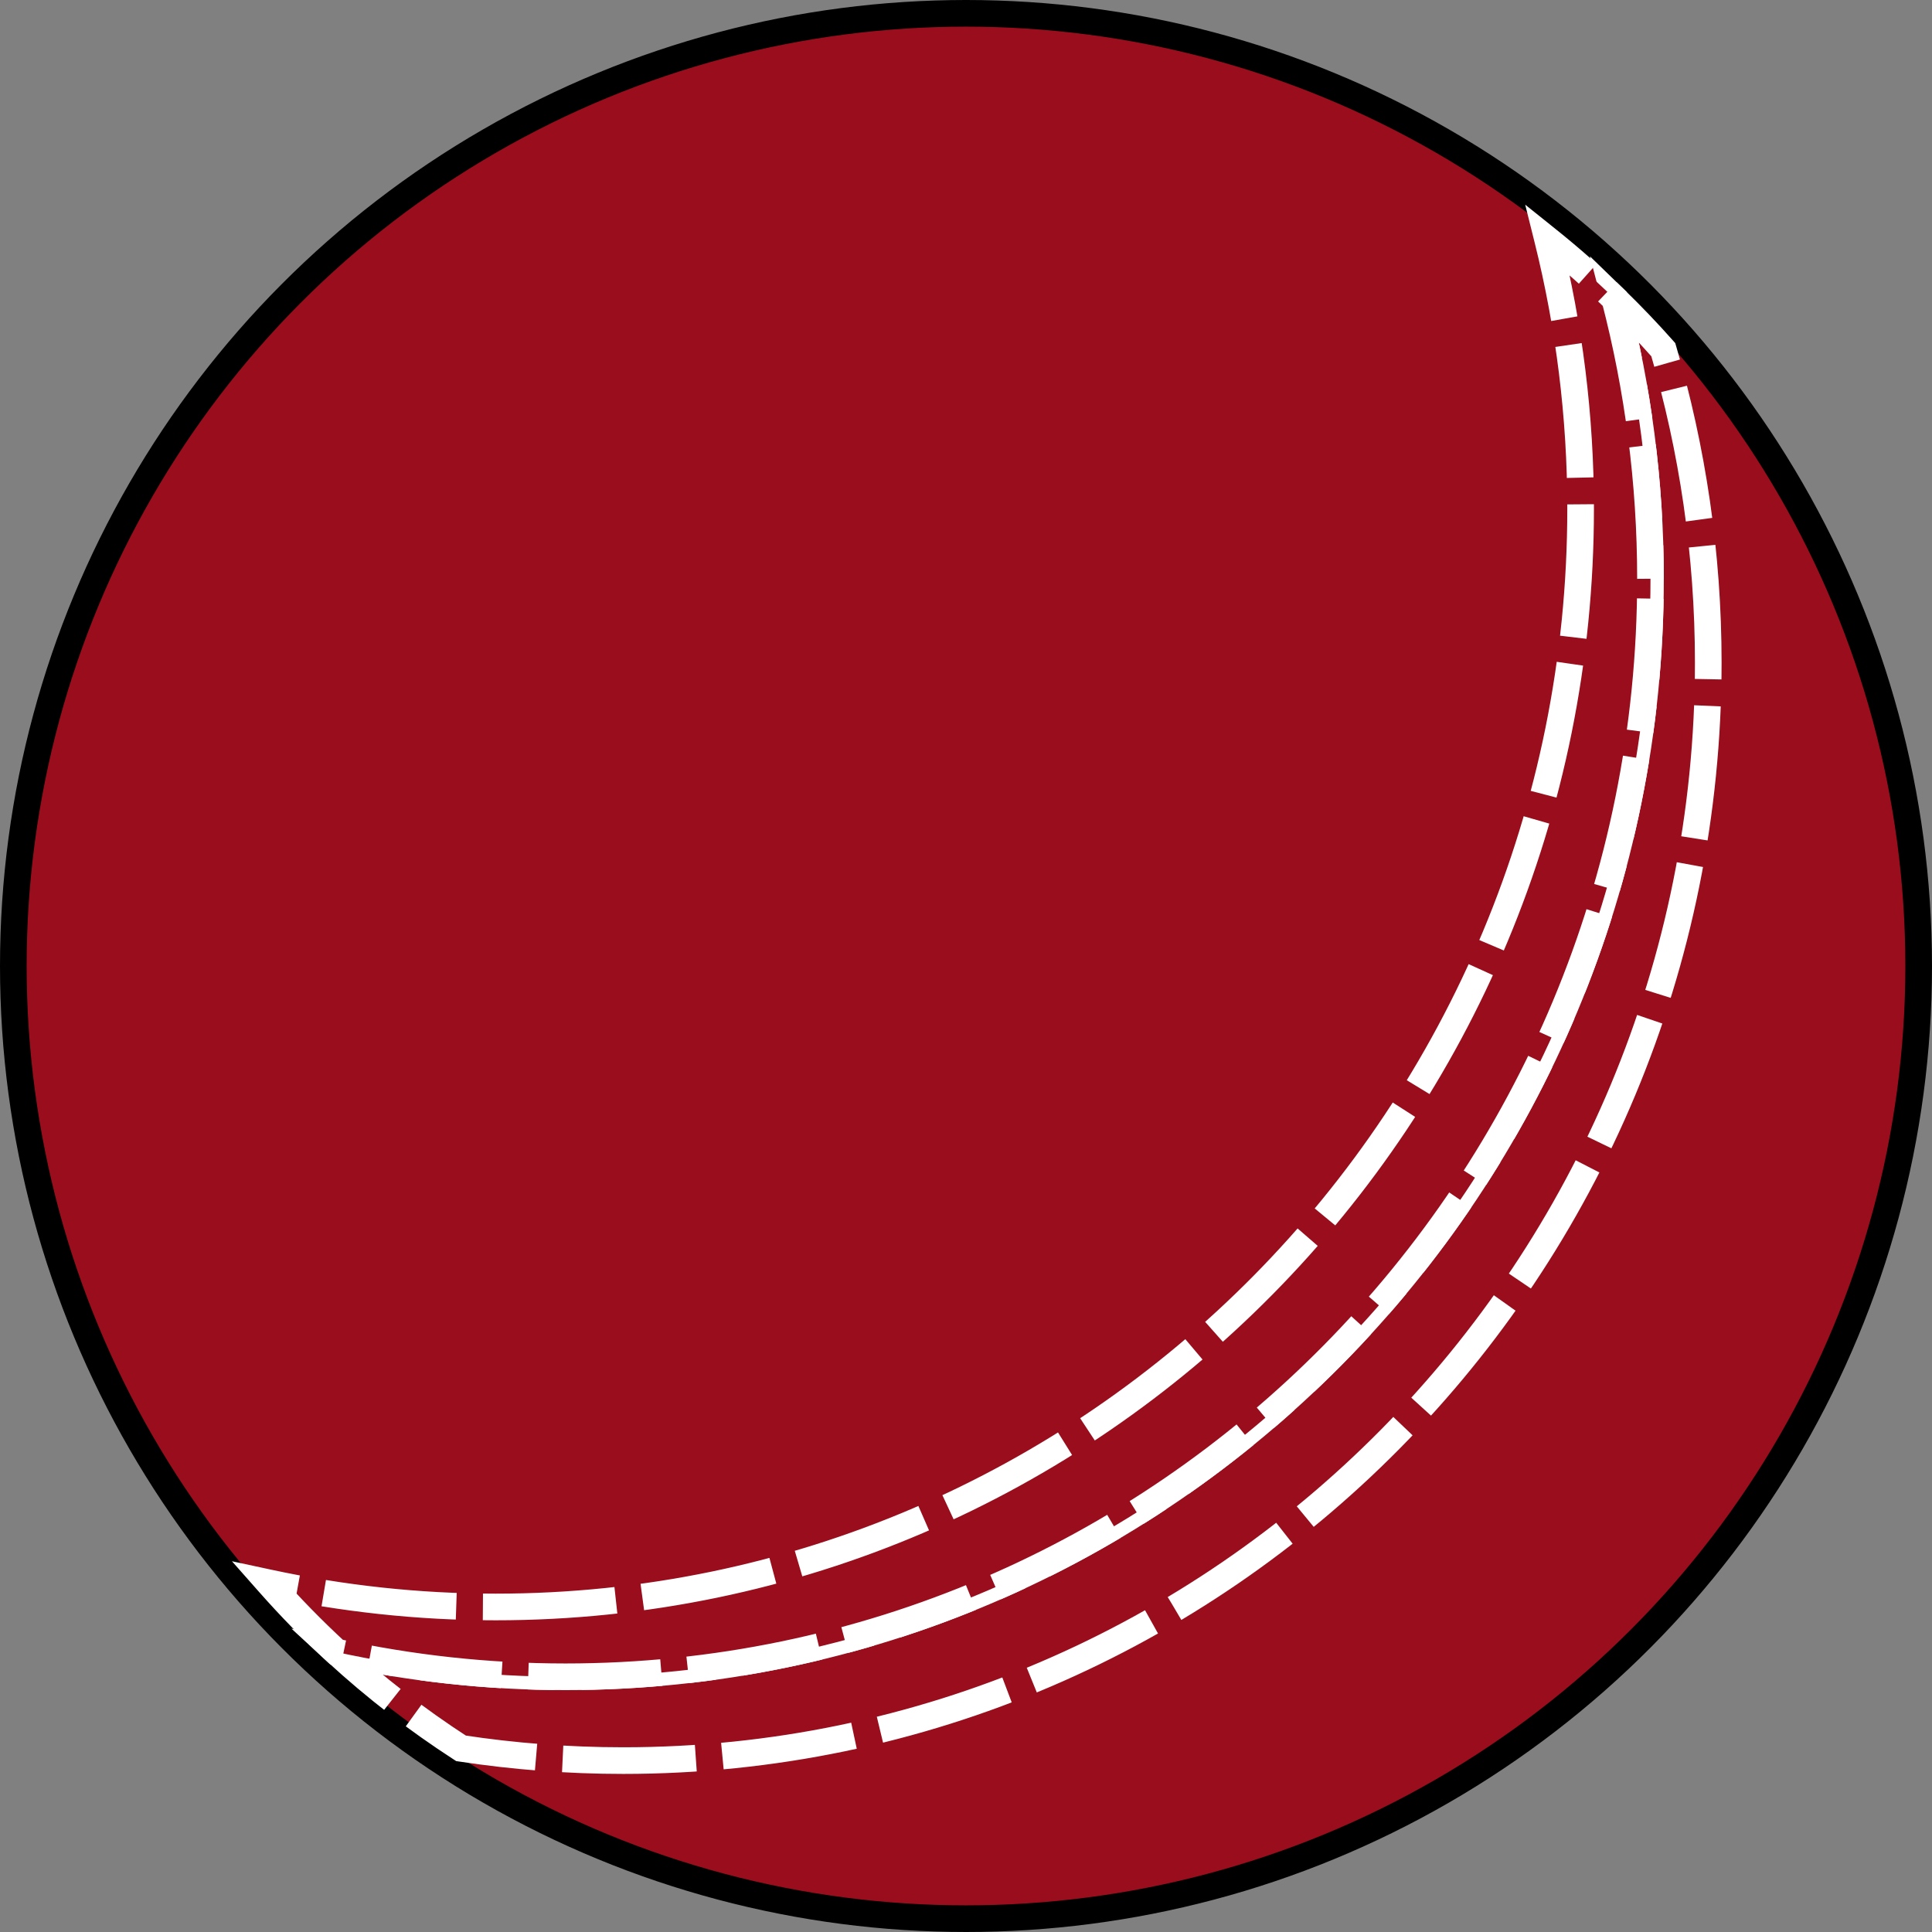<?xml version="1.0" encoding="utf-8"?>
<!-- Generator: Adobe Illustrator 16.0.0, SVG Export Plug-In . SVG Version: 6.00 Build 0)  -->
<!DOCTYPE svg PUBLIC "-//W3C//DTD SVG 1.1//EN" "http://www.w3.org/Graphics/SVG/1.1/DTD/svg11.dtd">
<svg version="1.1" id="Layer_1" xmlns="http://www.w3.org/2000/svg" xmlns:xlink="http://www.w3.org/1999/xlink" x="0px" y="0px"
	 width="72.5px" height="72.5px" viewBox="0 0 72.5 72.5" enable-background="new 0 0 72.5 72.5" xml:space="preserve">
<rect x="0" y="0" width="72.5" height="72.5" fill="#808080" stroke="none"/>
<circle fill="#990D1D" stroke="#000000" stroke-miterlimit="10" cx="36.25" cy="36.25" r="35.75"/>
<g>
	<path fill="#990D1D" stroke="#FFFFFF" stroke-miterlimit="10" stroke-dasharray="5,1" d="M62.417,13.123
		c-0.582-0.657-1.19-1.292-1.821-1.904c0.871,3.353,1.34,6.87,1.34,10.499c0,22.756-18.23,41.204-40.717,41.204
		c-2.947,0-5.818-0.324-8.589-0.927c1.448,1.333,3.012,2.539,4.67,3.613c1.986,0.302,4.018,0.46,6.088,0.46
		c22.486,0,40.716-18.448,40.716-41.204C64.104,20.783,63.509,16.845,62.417,13.123z"/>
	<path fill="#990D1D" stroke="#FFFFFF" stroke-miterlimit="10" stroke-dasharray="5,1" d="M61.936,21.718
		c0-3.629-0.469-7.146-1.34-10.499c-0.803-0.779-1.643-1.521-2.518-2.222c0.805,3.232,1.236,6.615,1.236,10.102
		c0,22.756-18.229,41.204-40.717,41.204c-2.92,0-5.766-0.318-8.512-0.908c0.803,0.909,1.65,1.779,2.544,2.601
		c2.771,0.603,5.642,0.927,8.589,0.927C43.705,62.922,61.936,44.474,61.936,21.718z"/>
</g>
</svg>

